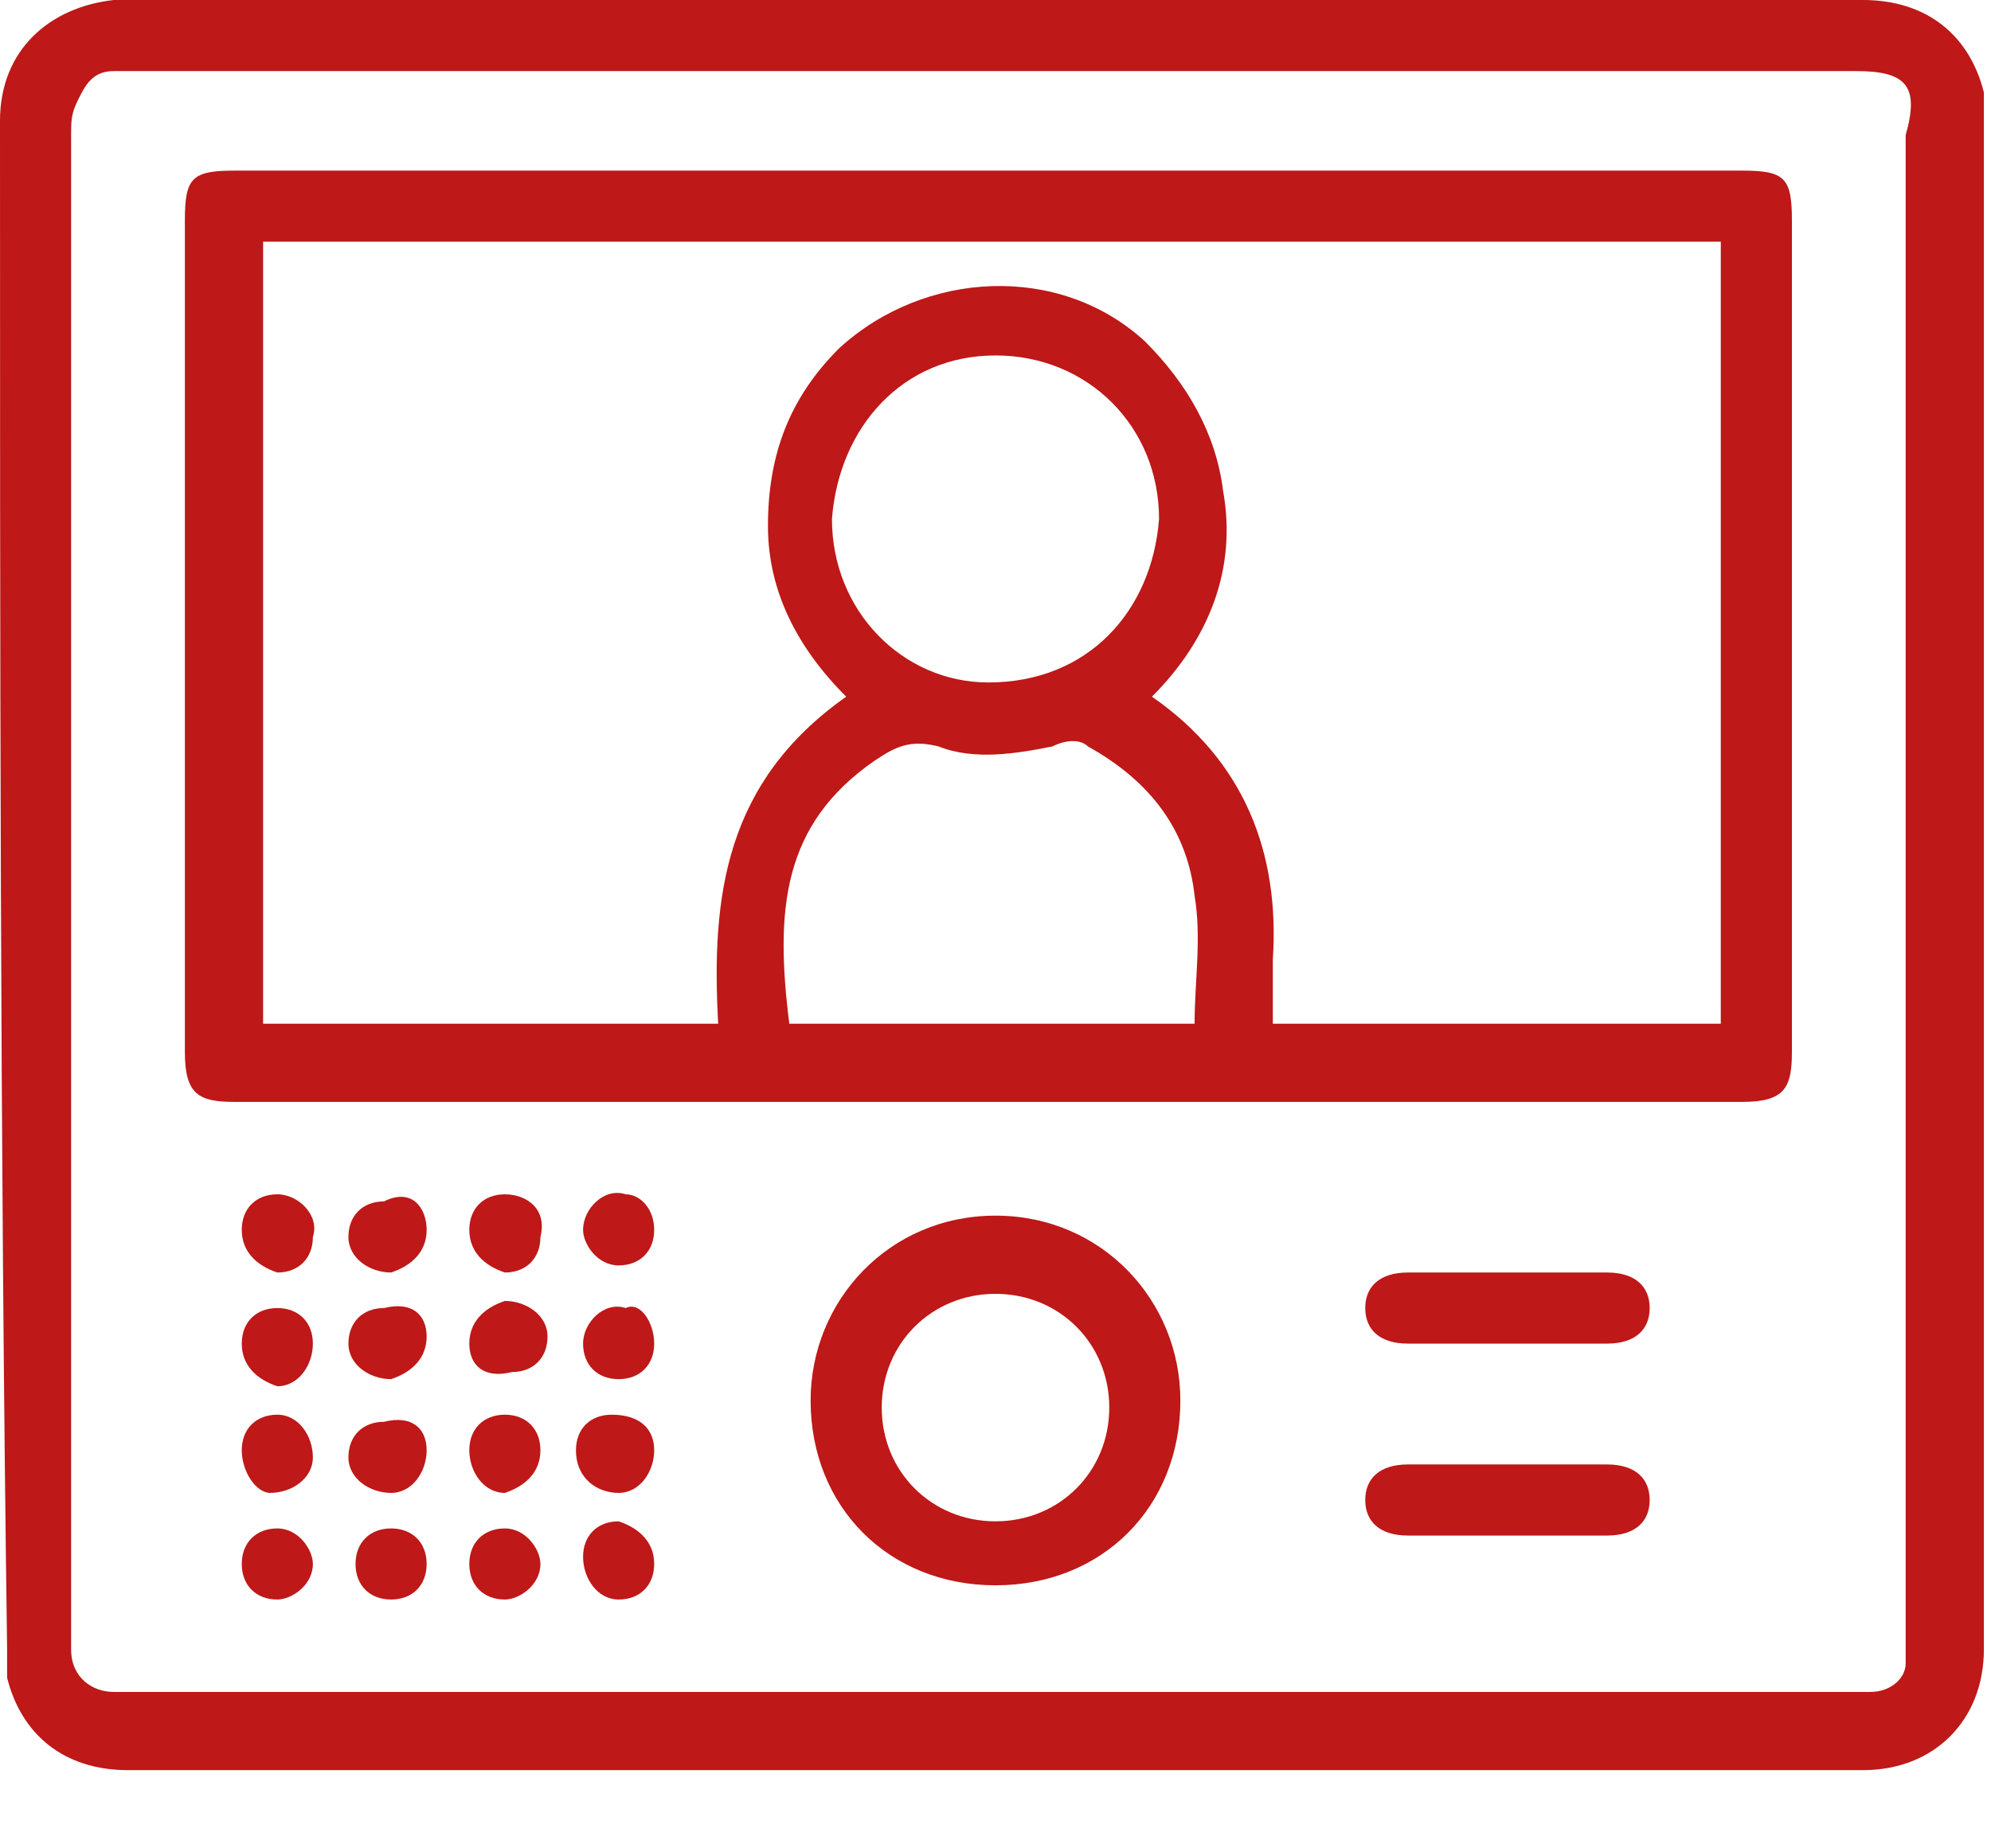 <?xml version="1.0" encoding="utf-8"?>
<!-- Generator: Adobe Illustrator 27.2.0, SVG Export Plug-In . SVG Version: 6.00 Build 0)  -->
<svg version="1.1" id="Laag_1" xmlns="http://www.w3.org/2000/svg" xmlns:xlink="http://www.w3.org/1999/xlink" x="0px" y="0px"
	 width="28px" height="26px" viewBox="0 0 28 26" style="enable-background:new 0 0 28 26;" xml:space="preserve">
<style type="text/css">
	.st0{fill:#BE1818;}
</style>
<g>
	<path class="st0" d="M14,24.9c-4.1,0-8.1,0-12.2,0c-0.9,0-1.5-0.5-1.7-1.3c0-0.1,0-0.3,0-0.4C0,16,0,8.8,0,1.7C0,0.7,0.7,0.1,1.6,0
		c0.1,0,0.1,0,0.2,0c8.1,0,16.3,0,24.4,0c0.9,0,1.5,0.5,1.7,1.3c0,0.1,0,0.3,0,0.5c0,7.1,0,14.3,0,21.4c0,1-0.7,1.7-1.7,1.7
		c-2.4,0-4.8,0-7.2,0C17.4,24.9,15.7,24.9,14,24.9z M14,1C10,1,6,1,1.9,1C1.8,1,1.7,1,1.6,1c-0.3,0-0.4,0.2-0.5,0.4
		C1,1.6,1,1.7,1,1.9c0,7,0,14.1,0,21.1c0,0.1,0,0.2,0,0.2c0,0.4,0.3,0.6,0.6,0.6c0.1,0,0.2,0,0.2,0c8.1,0,16.2,0,24.2,0
		c0.1,0,0.2,0,0.3,0c0.3,0,0.5-0.2,0.5-0.4c0-0.1,0-0.3,0-0.5c0-7,0-14,0-21C27,1.2,26.8,1,26.1,1C22.1,1,18.1,1,14,1z"/>
	<path class="st0" d="M14,2.4c3.5,0,7,0,10.5,0c0.6,0,0.7,0.1,0.7,0.7c0,3.9,0,7.8,0,11.7c0,0.5-0.1,0.7-0.7,0.7
		c-7.1,0-14.1,0-21.2,0c-0.5,0-0.7-0.1-0.7-0.7c0-3.9,0-7.8,0-11.7c0-0.6,0.1-0.7,0.7-0.7C7,2.4,10.5,2.4,14,2.4z M11.9,9.8
		c-0.7-0.7-1.1-1.5-1.1-2.4c0-1,0.3-1.8,1-2.5c1.2-1.1,3.1-1.2,4.3-0.1c0.6,0.6,1,1.3,1.1,2.1C17.4,8,17,9,16.2,9.8
		c1.3,0.9,1.8,2.2,1.7,3.7c0,0.3,0,0.6,0,0.9c2.1,0,4.3,0,6.3,0c0-3.7,0-7.4,0-11c-6.8,0-13.6,0-20.5,0c0,3.7,0,7.4,0,11
		c2.1,0,4.2,0,6.4,0C10,12.6,10.2,11,11.9,9.8z M16.8,14.4c0-0.6,0.1-1.2,0-1.8c-0.1-0.9-0.6-1.6-1.5-2.1c-0.1-0.1-0.3-0.1-0.5,0
		c-0.5,0.1-1.1,0.2-1.6,0c-0.4-0.1-0.6,0-0.9,0.2c-1.3,0.9-1.4,2.1-1.2,3.7C13.1,14.4,14.9,14.4,16.8,14.4z M16.3,7.3
		C16.3,6,15.3,5,14,5c-1.3,0-2.2,1-2.3,2.3c0,1.3,1,2.3,2.2,2.3C15.3,9.6,16.2,8.6,16.3,7.3z"/>
	<path class="st0" d="M14,17.1c1.5,0,2.6,1.2,2.6,2.6c0,1.5-1.1,2.6-2.6,2.6c-1.5,0-2.6-1.1-2.6-2.6C11.4,18.3,12.5,17.1,14,17.1z
		 M14,21.4c0.9,0,1.6-0.7,1.6-1.6c0-0.9-0.7-1.6-1.6-1.6c-0.9,0-1.6,0.7-1.6,1.6C12.4,20.7,13.1,21.4,14,21.4z"/>
	<path class="st0" d="M21.2,20.6c0.5,0,0.9,0,1.4,0c0.4,0,0.6,0.2,0.6,0.5c0,0.3-0.2,0.5-0.6,0.5c-0.9,0-1.9,0-2.8,0
		c-0.4,0-0.6-0.2-0.6-0.5c0-0.3,0.2-0.5,0.6-0.5C20.3,20.6,20.7,20.6,21.2,20.6z"/>
	<path class="st0" d="M21.2,17.9c0.5,0,0.9,0,1.4,0c0.4,0,0.6,0.2,0.6,0.5c0,0.3-0.2,0.5-0.6,0.5c-0.9,0-1.9,0-2.8,0
		c-0.4,0-0.6-0.2-0.6-0.5c0-0.3,0.2-0.5,0.6-0.5C20.2,17.9,20.7,17.9,21.2,17.9z"/>
	<path class="st0" d="M9.2,18.9c0,0.3-0.2,0.5-0.5,0.5c-0.3,0-0.5-0.2-0.5-0.5c0-0.3,0.3-0.6,0.6-0.5C9,18.3,9.2,18.6,9.2,18.9z"/>
	<path class="st0" d="M3.4,18.9c0-0.3,0.2-0.5,0.5-0.5c0.3,0,0.5,0.2,0.5,0.5c0,0.3-0.2,0.6-0.5,0.6C3.6,19.4,3.4,19.2,3.4,18.9z"/>
	<path class="st0" d="M6.6,20.4c0-0.3,0.2-0.5,0.5-0.5c0.3,0,0.5,0.2,0.5,0.5c0,0.3-0.2,0.5-0.5,0.6C6.8,21,6.6,20.7,6.6,20.4z"/>
	<path class="st0" d="M6,17.3c0,0.3-0.2,0.5-0.5,0.6c-0.3,0-0.6-0.2-0.6-0.5c0-0.3,0.2-0.5,0.5-0.5C5.8,16.7,6,17,6,17.3z"/>
	<path class="st0" d="M6.6,17.3c0-0.3,0.2-0.5,0.5-0.5c0.3,0,0.6,0.2,0.5,0.6c0,0.3-0.2,0.5-0.5,0.5C6.8,17.8,6.6,17.6,6.6,17.3z"/>
	<path class="st0" d="M6,18.8c0,0.3-0.2,0.5-0.5,0.6c-0.3,0-0.6-0.2-0.6-0.5c0-0.3,0.2-0.5,0.5-0.5C5.8,18.3,6,18.5,6,18.8z"/>
	<path class="st0" d="M3.4,17.3c0-0.3,0.2-0.5,0.5-0.5c0.3,0,0.6,0.3,0.5,0.6c0,0.3-0.2,0.5-0.5,0.5C3.6,17.8,3.4,17.6,3.4,17.3z"/>
	<path class="st0" d="M9.2,17.3c0,0.3-0.2,0.5-0.5,0.5c-0.3,0-0.5-0.3-0.5-0.5c0-0.3,0.3-0.6,0.6-0.5C9,16.8,9.2,17,9.2,17.3z"/>
	<path class="st0" d="M6.6,18.9c0-0.3,0.2-0.5,0.5-0.6c0.3,0,0.6,0.2,0.6,0.5c0,0.3-0.2,0.5-0.5,0.5C6.8,19.4,6.6,19.2,6.6,18.9z"/>
	<path class="st0" d="M3.4,20.4c0-0.3,0.2-0.5,0.5-0.5c0.3,0,0.5,0.3,0.5,0.6c0,0.3-0.3,0.5-0.6,0.5C3.6,21,3.4,20.7,3.4,20.4z"/>
	<path class="st0" d="M6,20.4C6,20.7,5.8,21,5.5,21c-0.3,0-0.6-0.2-0.6-0.5c0-0.3,0.2-0.5,0.5-0.5C5.8,19.9,6,20.1,6,20.4z"/>
	<path class="st0" d="M9.2,20.4C9.2,20.7,9,21,8.7,21c-0.3,0-0.6-0.2-0.6-0.6c0-0.3,0.2-0.5,0.5-0.5C9,19.9,9.2,20.1,9.2,20.4z"/>
	<path class="st0" d="M3.4,22c0-0.3,0.2-0.5,0.5-0.5c0.3,0,0.5,0.3,0.5,0.5c0,0.3-0.3,0.5-0.5,0.5C3.6,22.5,3.4,22.3,3.4,22z"/>
	<path class="st0" d="M6,22c0,0.3-0.2,0.5-0.5,0.5c-0.3,0-0.5-0.2-0.5-0.5c0-0.3,0.2-0.5,0.5-0.5C5.8,21.5,6,21.7,6,22z"/>
	<path class="st0" d="M6.6,22c0-0.3,0.2-0.5,0.5-0.5c0.3,0,0.5,0.3,0.5,0.5c0,0.3-0.3,0.5-0.5,0.5C6.8,22.5,6.6,22.3,6.6,22z"/>
	<path class="st0" d="M9.2,22c0,0.3-0.2,0.5-0.5,0.5c-0.3,0-0.5-0.3-0.5-0.6c0-0.3,0.2-0.5,0.5-0.5C9,21.5,9.2,21.7,9.2,22z"/>
</g>
</svg>
